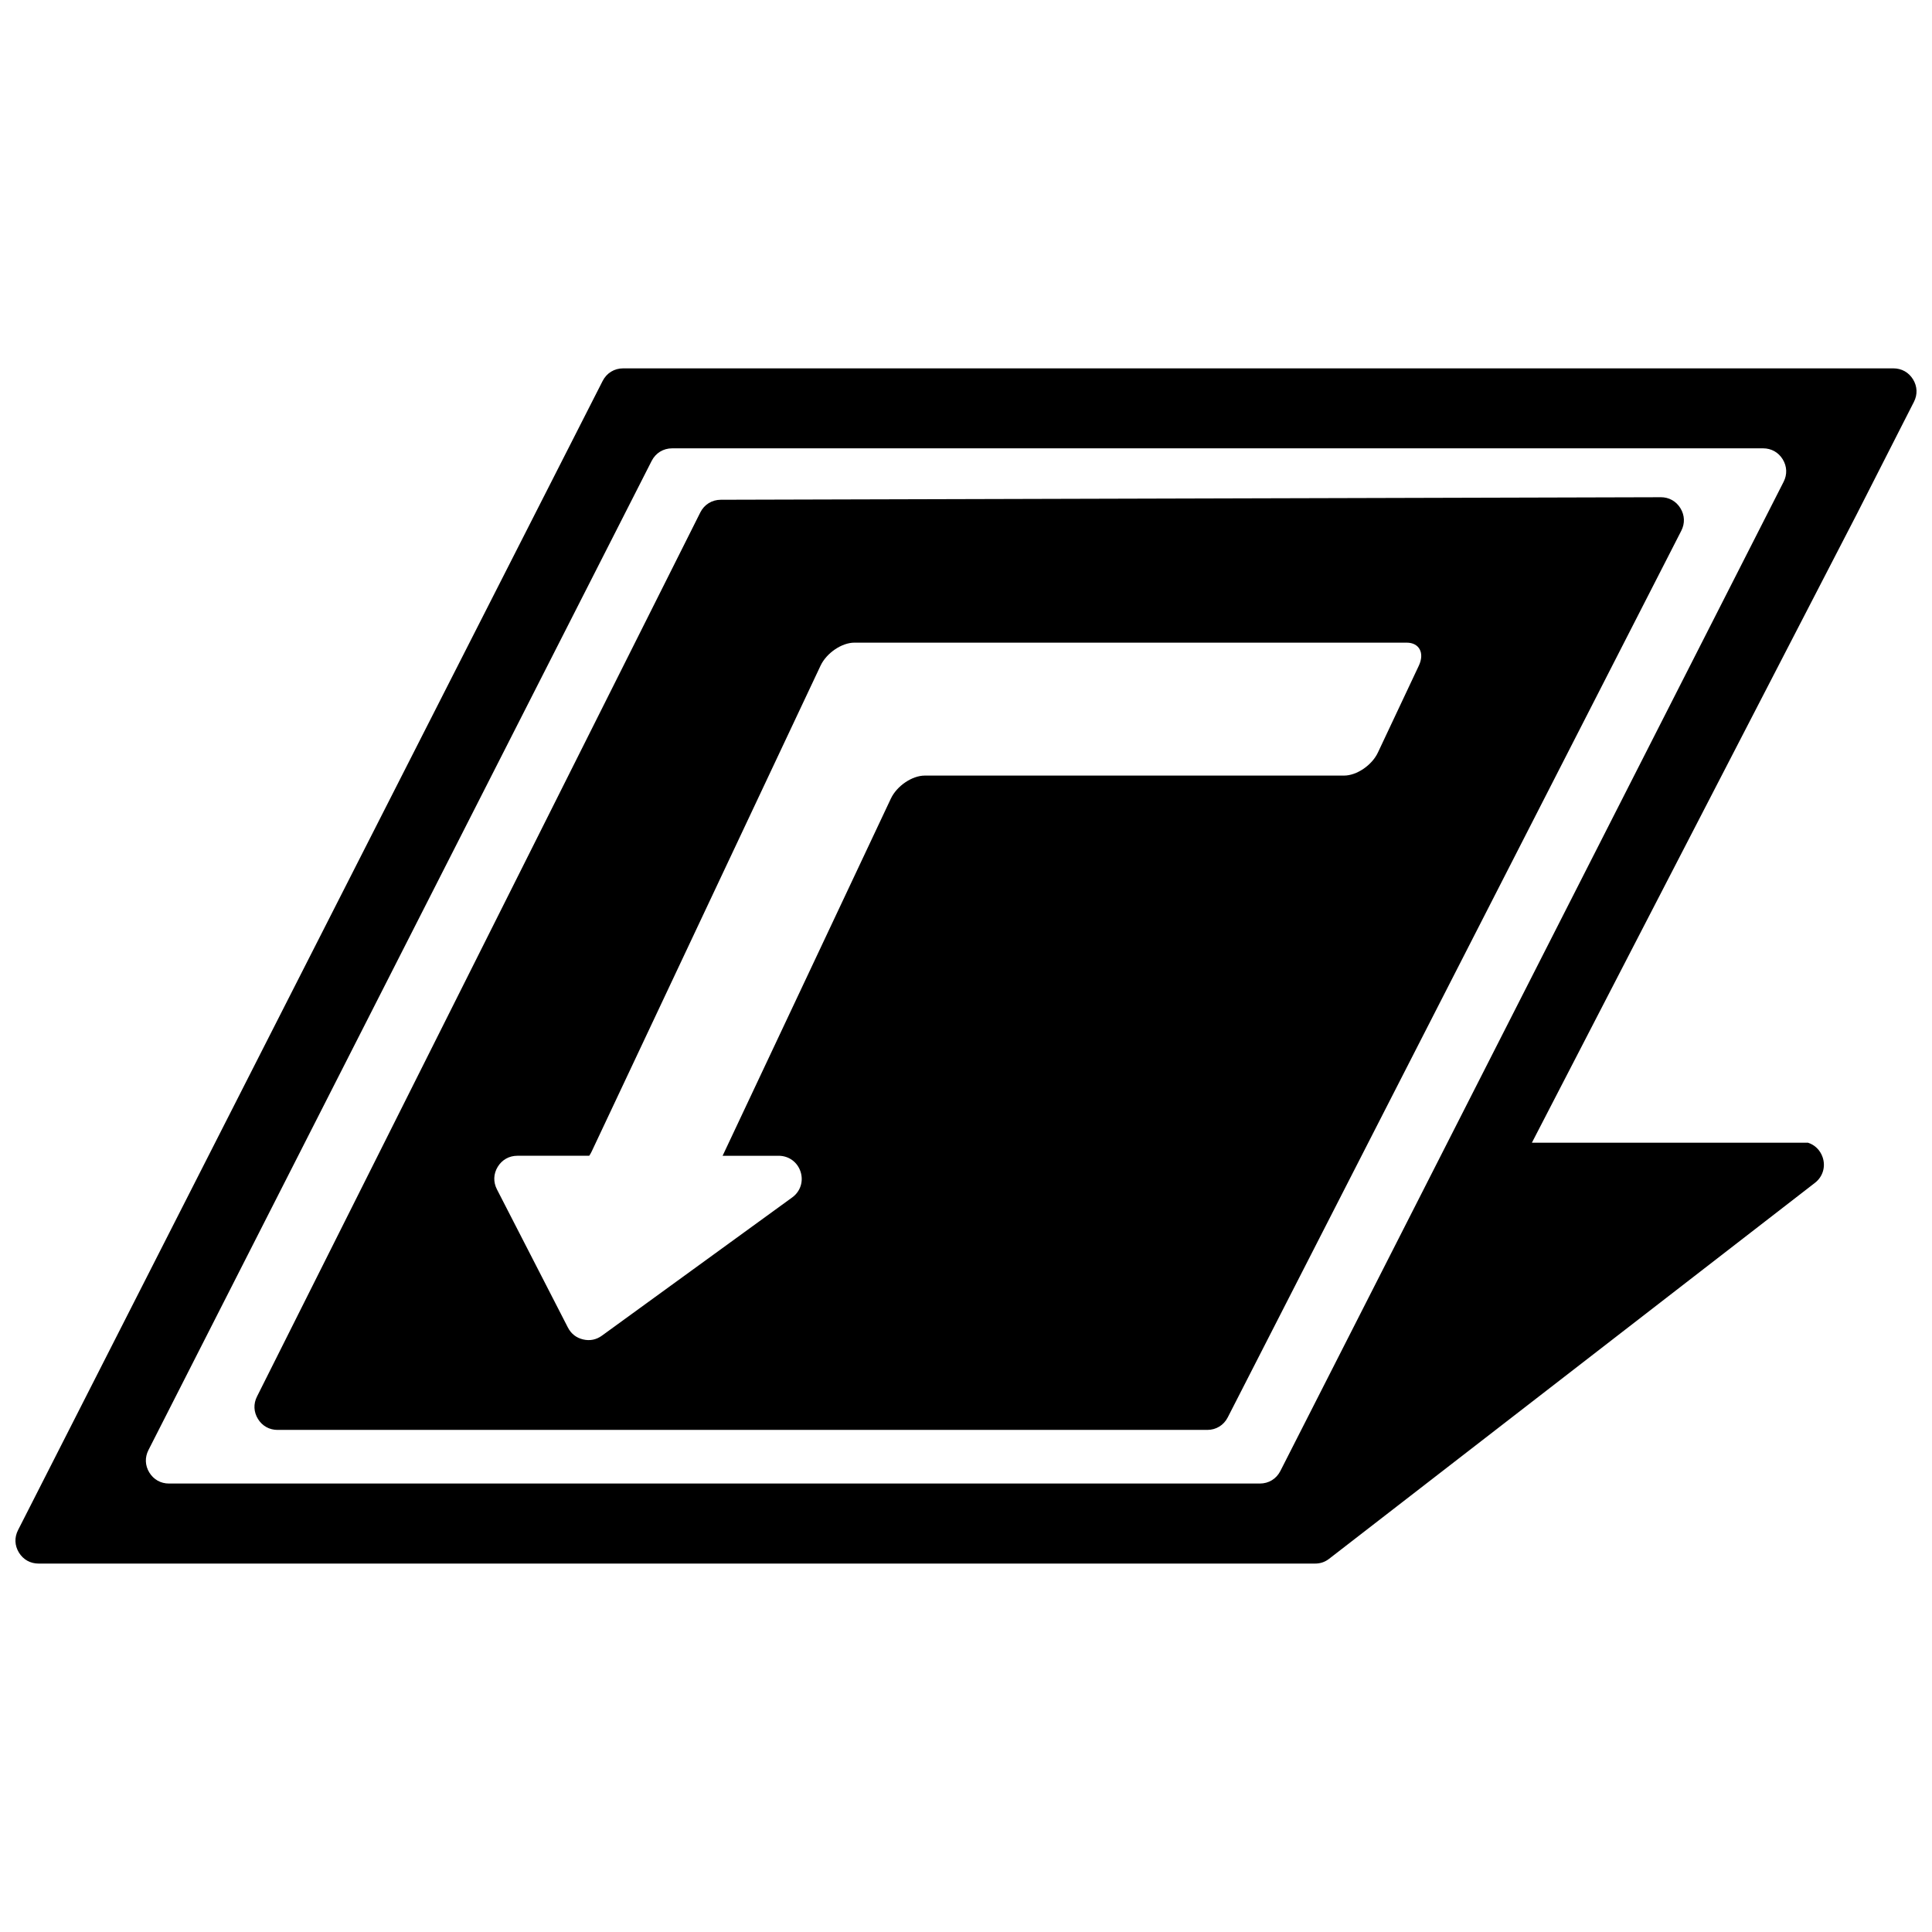 <?xml version="1.0" encoding="UTF-8"?>
<!-- Uploaded to: ICON Repo, www.svgrepo.com, Generator: ICON Repo Mixer Tools -->
<svg width="800px" height="800px" version="1.1" viewBox="144 144 512 512" xmlns="http://www.w3.org/2000/svg">
 <defs>
  <clipPath id="a">
   <path d="m148.09 241h503.81v318h-503.81z"/>
  </clipPath>
 </defs>
 <g clip-path="url(#a)">
  <path d="m311.89 241.62h333.88c2.188 0 4.062 1.051 5.207 2.918 1.141 1.863 1.227 4.012 0.234 5.961l-3.324 6.523-11.809 23.211-86.113 166.6h73.184c1.793 0.574 3.219 1.953 3.863 3.836 0.859 2.512 0.059 5.176-2.039 6.801l-128.73 99.617c-1.113 0.863-2.328 1.277-3.738 1.277h-4.402-333.88c-2.188 0-4.062-1.051-5.207-2.914s-1.23-4.016-0.234-5.961l3.32-6.523 150.35-295.55 1.254-2.461c1.066-2.098 3.086-3.336 5.441-3.336zm-11.734 208.67c0.25-0.375 0.469-0.762 0.656-1.156l60.641-128.72c1.586-3.363 5.617-6.106 8.98-6.106h146.34c3.363 0 4.816 2.742 3.231 6.106l-10.844 23.02c-1.586 3.363-5.617 6.106-8.98 6.106h-111.11c-3.363 0-7.398 2.742-8.984 6.106l-44.586 94.648h14.848c2.691 0 4.977 1.66 5.809 4.219 0.832 2.559-0.043 5.246-2.219 6.824l-50.418 36.625c-1.492 1.086-3.207 1.43-5.004 1-1.797-0.426-3.172-1.508-4.016-3.152l-18.812-36.625c-1-1.949-0.922-4.106 0.219-5.973 1.145-1.867 3.023-2.922 5.211-2.922h19.039zm283.94-174.52-249.07 0.672c-2.363 0.008-4.383 1.258-5.441 3.367l-117.48 234.29c-0.977 1.949-0.883 4.09 0.262 5.945 1.145 1.855 3.016 2.898 5.195 2.898h246.37c2.352 0 4.367-1.234 5.438-3.328l120.19-234.96c1-1.949 0.914-4.106-0.23-5.973-1.145-1.867-3.031-2.922-5.223-2.914zm27.129-12.957h-289.09c-2.356 0-4.375 1.238-5.441 3.336l-133.35 262.13c-0.992 1.949-0.91 4.102 0.234 5.961 1.145 1.863 3.019 2.914 5.207 2.914h289.09c2.356 0 4.375-1.238 5.441-3.336l133.36-262.13c0.992-1.949 0.906-4.098-0.234-5.961-1.145-1.863-3.019-2.914-5.207-2.914z"/>
 </g>
</svg>